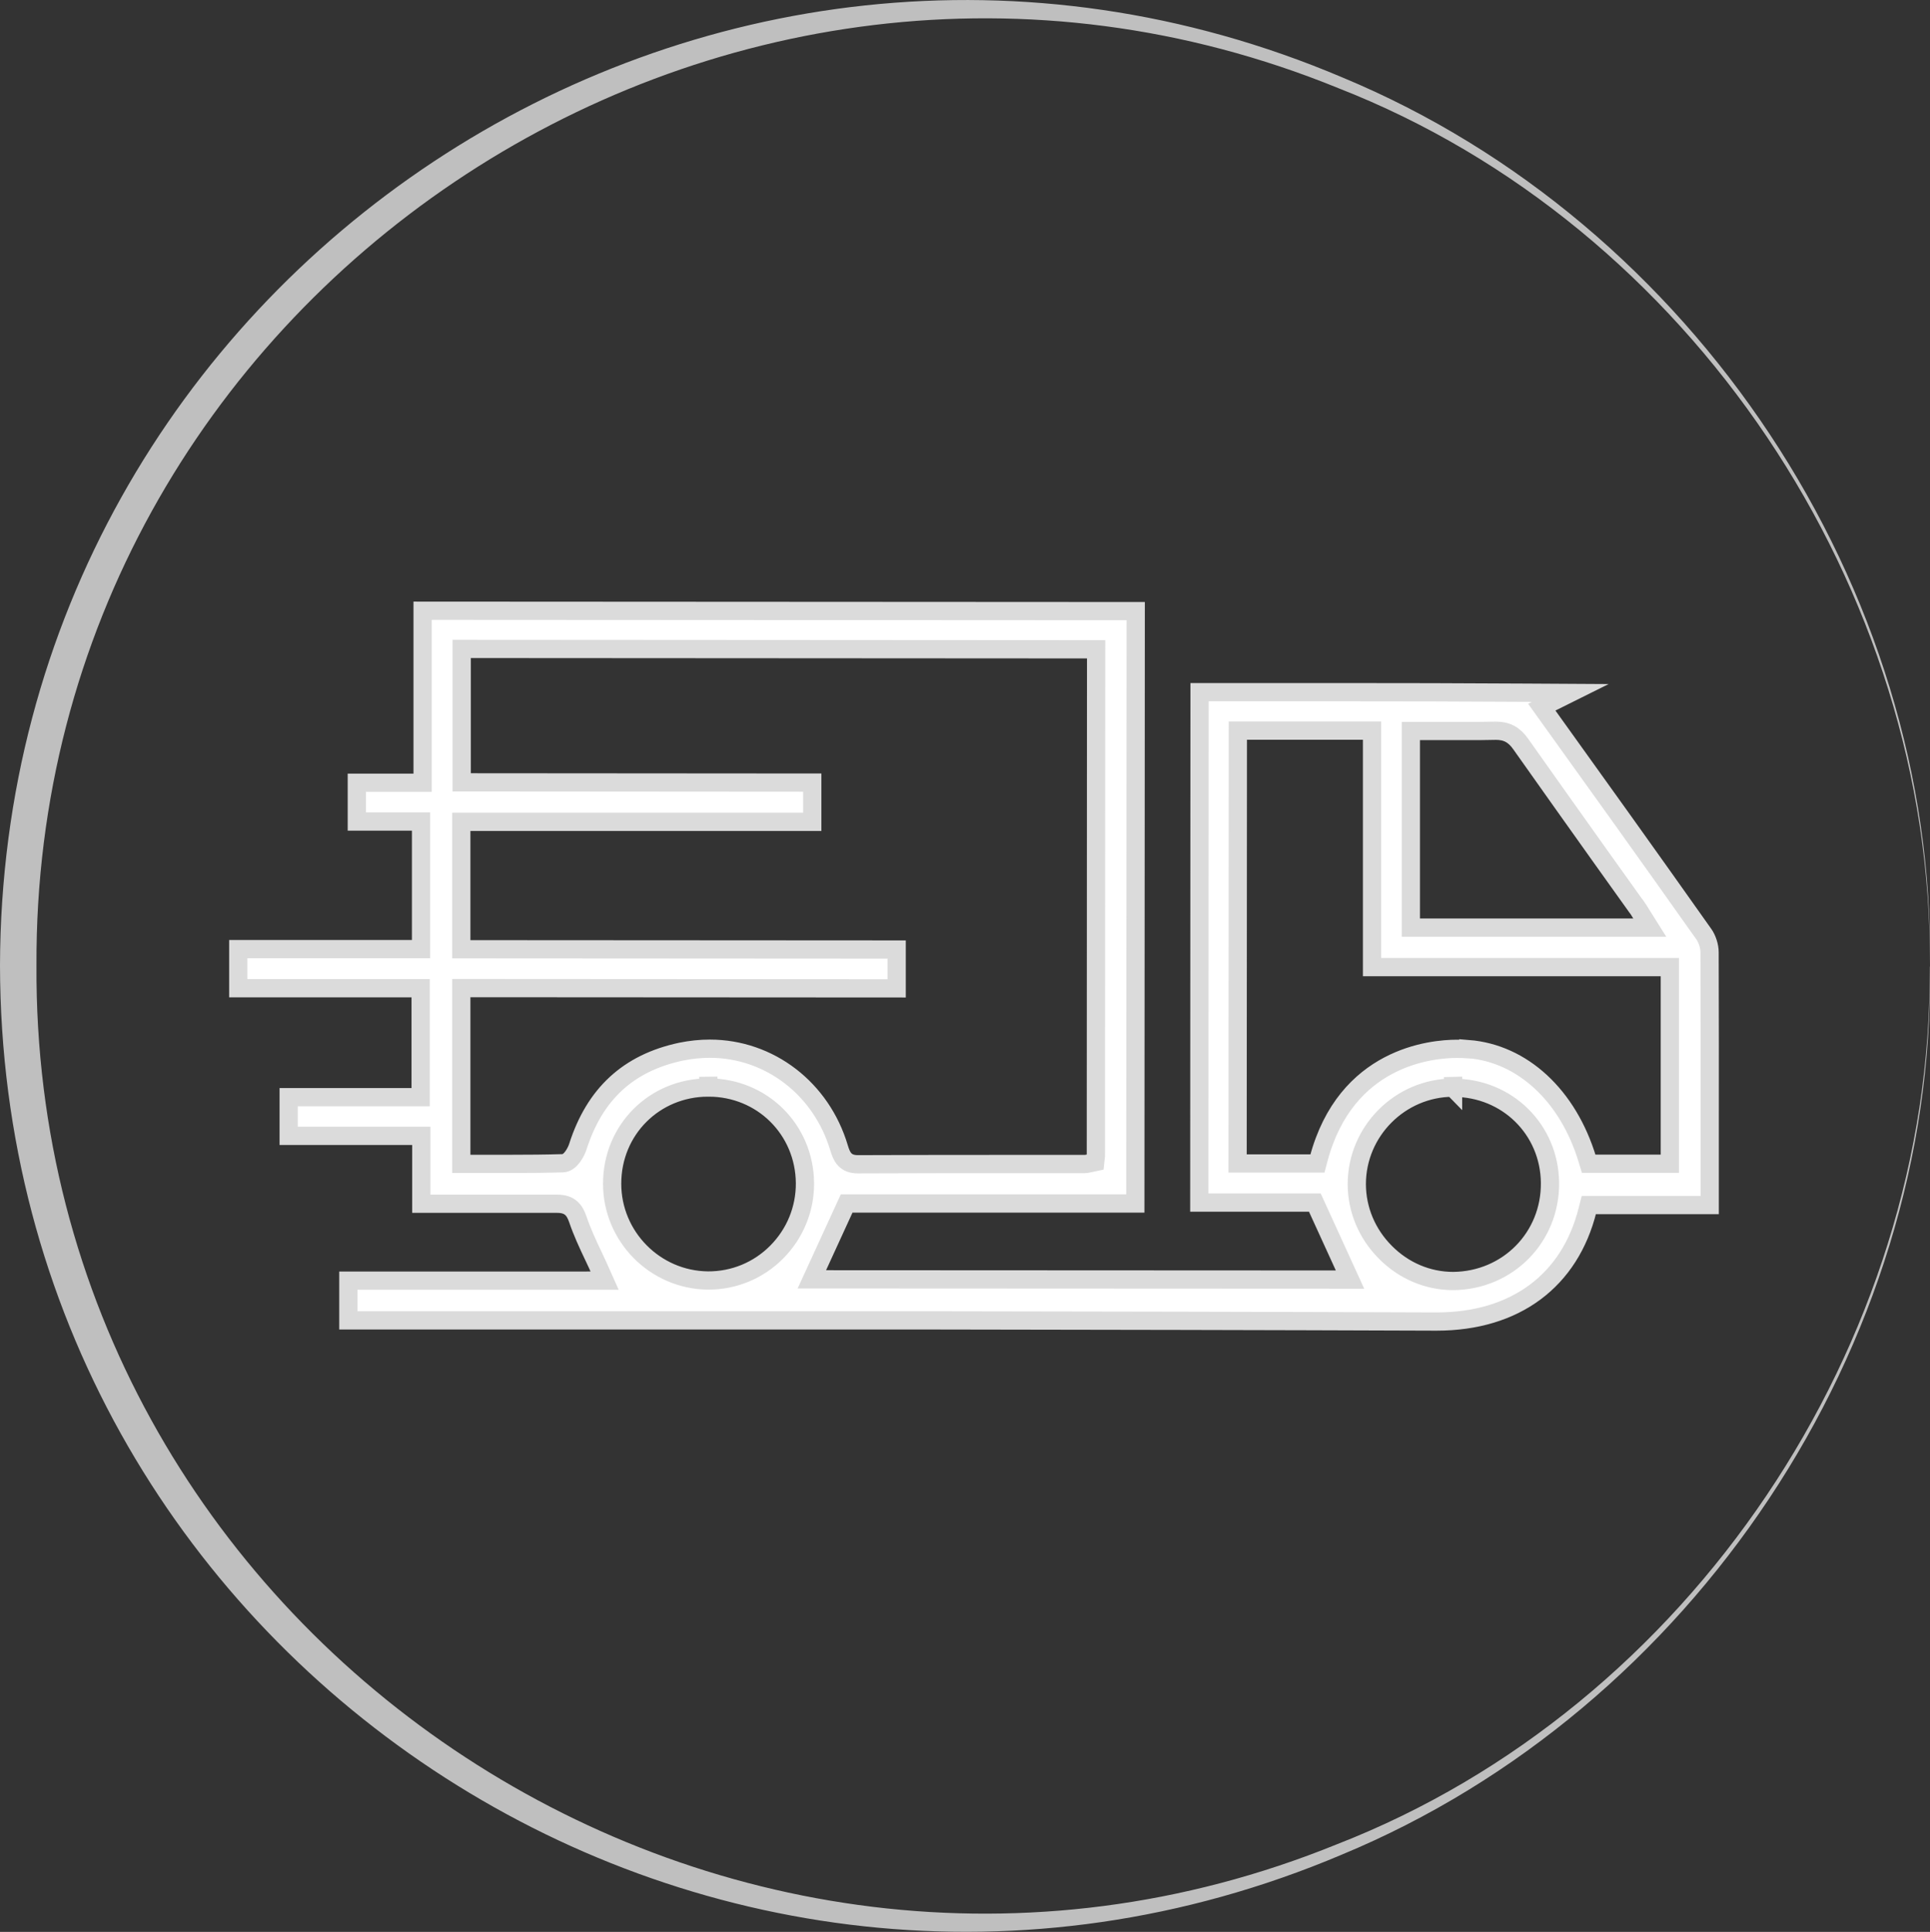 <?xml version="1.0" encoding="UTF-8"?><svg xmlns="http://www.w3.org/2000/svg" viewBox="0 0 148.15 148.26"><rect x="0" y="0" width="148.15" height="148.26" fill="#333333" stroke="none"/><defs><style>.d{fill:#bfbfbf;}.e{fill:#fff;stroke:#dbdbdb;stroke-miterlimit:10;stroke-width:1.4px;}</style></defs><g id="a"/><g id="b"><g id="c"><g><path class="d" d="M148.14,74.17c.42,29.15-18.27,57.03-45.16,68.17C54.19,162.98,.08,127.05,0,74.09,.13,21.13,54.3-14.75,103.06,5.95c26.88,11.17,45.53,39.08,45.08,68.23h0Zm0,0c.24-28.97-18.41-56.86-45.42-67.41C55.29-12.57,2.57,22.86,2.8,74.09c-.3,51.24,52.4,86.73,99.84,67.44,27.02-10.52,45.7-38.38,45.49-67.36h0Z"/><path class="e" d="M130.76,71.65c-4.01-5.67-8.19-11.51-12.41-17.38l2.19-1.09-3.45-.02c-4.78-.03-9.57-.04-14.35-.04h-10.66l-.02,39.17h8.87l2.7,5.91-41.31-.02,2.67-5.82h22.16l.03-45.46-54.74-.03v13.2h-5.05v2.98h4.93v9.79h-14.03v3h14v8.36h-10.13v2.97h10.18v5.21h6.15c1.42,0,2.83,0,4.28,0,.98,0,1.34,.48,1.59,1.21,.32,.94,.74,1.85,1.2,2.82,.19,.4,.38,.8,.56,1.22l.29,.65H26.74v3.05h44.34c13.04,.02,26.09,.04,39.13,.09h.07c6.02,0,10.24-3.13,11.59-8.59l.09-.35h9.28v-5.42c0-4.66,.01-9.32-.01-13.98,0-.47-.18-1.03-.46-1.42Zm-95.35,4.18l33.42,.02v-2.98l-33.42-.02v-9.78h26.94v-3.01l-26.91-.02v-10.24l48.7,.03-.02,38.88-.05,.47-.47,.1c-.1,.02-.21,.05-.34,.05h-4.71c-4.22,0-8.45,0-12.69,.02-1,0-1.25-.59-1.45-1.25-1.35-4.55-5.34-7.62-9.93-7.62-.73,0-1.47,.08-2.21,.23-4.04,.86-6.62,3.25-7.91,7.28-.11,.35-.54,1.26-1.15,1.28-1.34,.04-2.68,.05-4.03,.05h-3.77v-13.49Zm18.96,7.63v-.82l.02,.82c4.12,0,7.37,3.23,7.4,7.34,.01,1.99-.76,3.87-2.17,5.29-1.4,1.41-3.28,2.19-5.28,2.18-4.06-.04-7.36-3.38-7.35-7.44,0-4.13,3.25-7.37,7.38-7.37Zm57.17,.02v-.82l.04,.82c4.11,0,7.36,3.2,7.4,7.29,.04,4.18-3.23,7.5-7.43,7.54-1.94,0-3.79-.78-5.2-2.2-1.42-1.42-2.2-3.29-2.2-5.25,.01-4.05,3.32-7.37,7.38-7.39Zm1.17-2.96c-.29-.02-.58-.03-.87-.03-1.96,0-8.53,.61-10.62,8.46l-.09,.34h-6.13l.02-33.22h10.3v18.15h22.86v15.09h-6.23l-.1-.33c-1.48-4.9-4.98-8.14-9.14-8.47Zm12.9-10.96c.13,.18,.24,.37,.39,.61l.64,1.02h-18.34v-15.09h3.93c.85,.01,1.68,0,2.6-.02,.83,0,1.41,.31,1.91,1.03,2.08,2.95,4.18,5.89,6.27,8.83l2.58,3.61Z"/></g></g></g></svg>